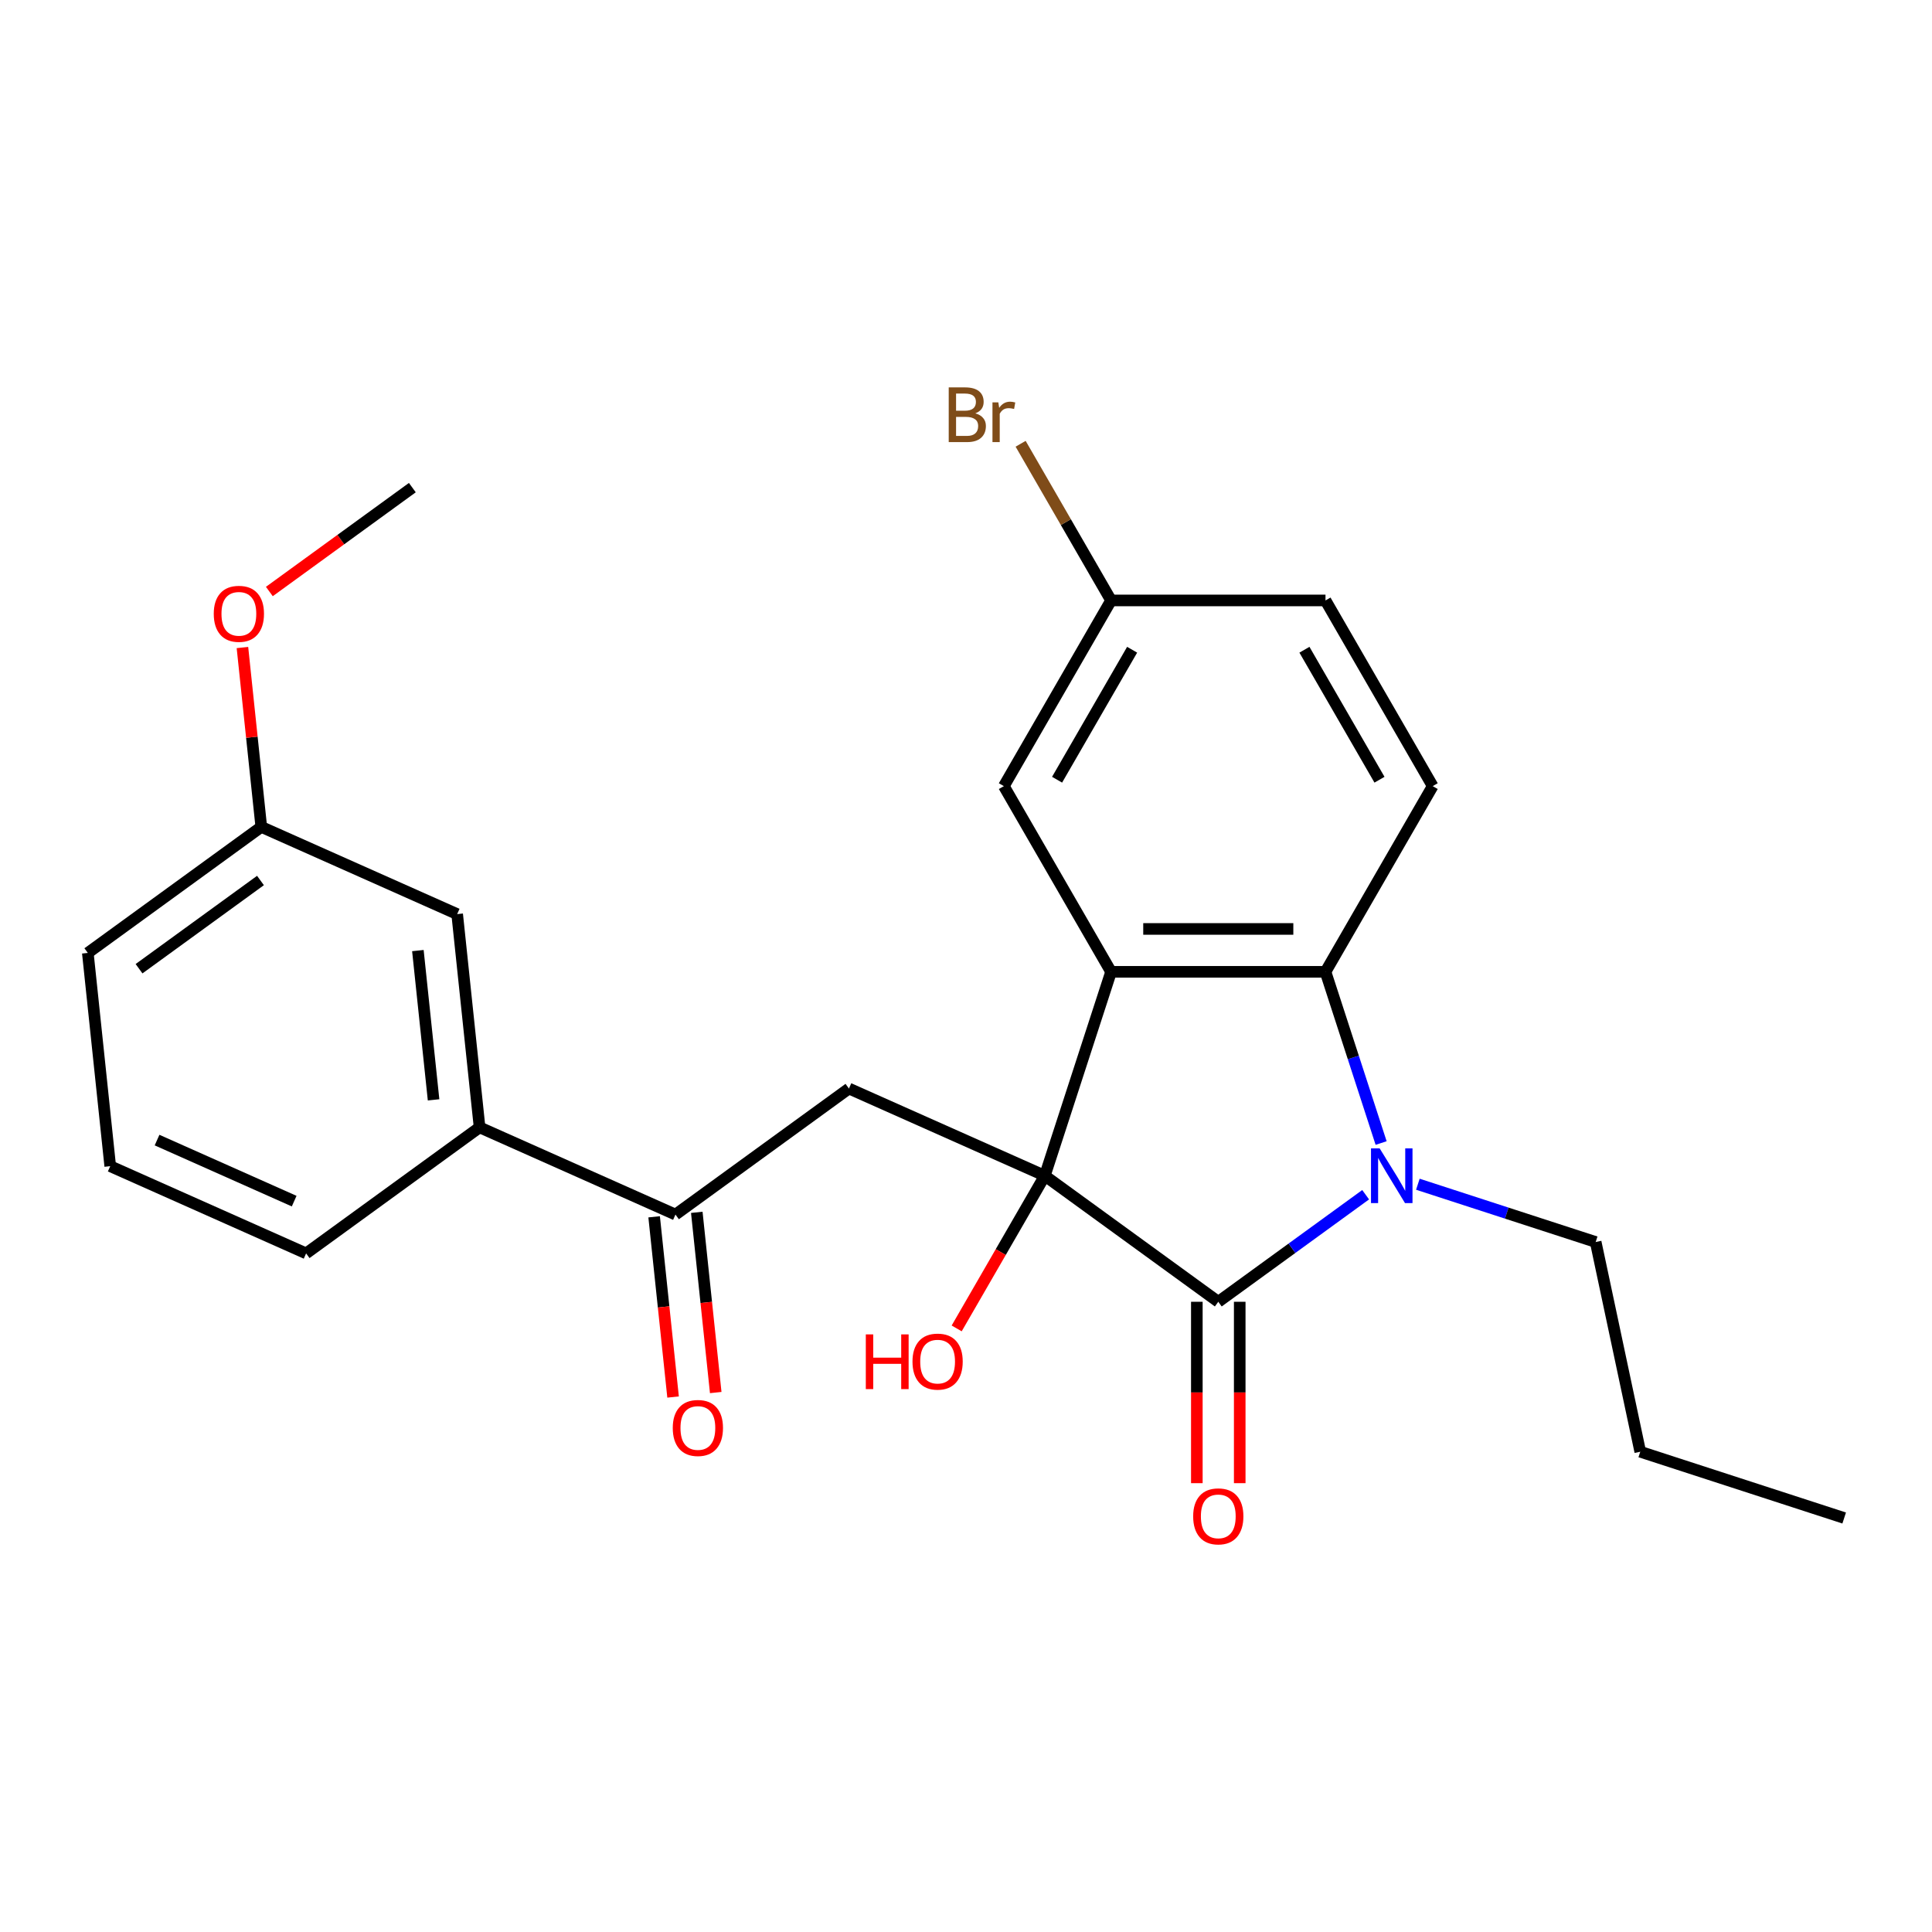 <?xml version='1.0' encoding='iso-8859-1'?>
<svg version='1.1' baseProfile='full'
              xmlns='http://www.w3.org/2000/svg'
                      xmlns:rdkit='http://www.rdkit.org/xml'
                      xmlns:xlink='http://www.w3.org/1999/xlink'
                  xml:space='preserve'
width='1000px' height='1000px' viewBox='0 0 1000 1000'>
<!-- END OF HEADER -->
<rect style='opacity:1.0;fill:#FFFFFF;stroke:none' width='1000' height='1000' x='0' y='0'> </rect>
<path class='bond-0' d='M 540.794,608.565 L 630.581,673.8' style='fill:none;fill-rule:evenodd;stroke:#000000;stroke-width:6px;stroke-linecap:butt;stroke-linejoin:miter;stroke-opacity:1' />
<path class='bond-1' d='M 540.794,608.565 L 575.09,503.014' style='fill:none;fill-rule:evenodd;stroke:#000000;stroke-width:6px;stroke-linecap:butt;stroke-linejoin:miter;stroke-opacity:1' />
<path class='bond-4' d='M 540.794,608.565 L 439.406,563.425' style='fill:none;fill-rule:evenodd;stroke:#000000;stroke-width:6px;stroke-linecap:butt;stroke-linejoin:miter;stroke-opacity:1' />
<path class='bond-10' d='M 540.794,608.565 L 517.983,648.075' style='fill:none;fill-rule:evenodd;stroke:#000000;stroke-width:6px;stroke-linecap:butt;stroke-linejoin:miter;stroke-opacity:1' />
<path class='bond-10' d='M 517.983,648.075 L 495.172,687.585' style='fill:none;fill-rule:evenodd;stroke:#FF0000;stroke-width:6px;stroke-linecap:butt;stroke-linejoin:miter;stroke-opacity:1' />
<path class='bond-2' d='M 630.581,673.8 L 668.718,646.092' style='fill:none;fill-rule:evenodd;stroke:#000000;stroke-width:6px;stroke-linecap:butt;stroke-linejoin:miter;stroke-opacity:1' />
<path class='bond-2' d='M 668.718,646.092 L 706.854,618.384' style='fill:none;fill-rule:evenodd;stroke:#0000FF;stroke-width:6px;stroke-linecap:butt;stroke-linejoin:miter;stroke-opacity:1' />
<path class='bond-9' d='M 619.483,673.8 L 619.483,720.744' style='fill:none;fill-rule:evenodd;stroke:#000000;stroke-width:6px;stroke-linecap:butt;stroke-linejoin:miter;stroke-opacity:1' />
<path class='bond-9' d='M 619.483,720.744 L 619.483,767.688' style='fill:none;fill-rule:evenodd;stroke:#FF0000;stroke-width:6px;stroke-linecap:butt;stroke-linejoin:miter;stroke-opacity:1' />
<path class='bond-9' d='M 641.68,673.8 L 641.68,720.744' style='fill:none;fill-rule:evenodd;stroke:#000000;stroke-width:6px;stroke-linecap:butt;stroke-linejoin:miter;stroke-opacity:1' />
<path class='bond-9' d='M 641.68,720.744 L 641.68,767.688' style='fill:none;fill-rule:evenodd;stroke:#FF0000;stroke-width:6px;stroke-linecap:butt;stroke-linejoin:miter;stroke-opacity:1' />
<path class='bond-3' d='M 575.09,503.014 L 686.073,503.014' style='fill:none;fill-rule:evenodd;stroke:#000000;stroke-width:6px;stroke-linecap:butt;stroke-linejoin:miter;stroke-opacity:1' />
<path class='bond-3' d='M 591.737,480.818 L 669.425,480.818' style='fill:none;fill-rule:evenodd;stroke:#000000;stroke-width:6px;stroke-linecap:butt;stroke-linejoin:miter;stroke-opacity:1' />
<path class='bond-7' d='M 575.09,503.014 L 519.598,406.9' style='fill:none;fill-rule:evenodd;stroke:#000000;stroke-width:6px;stroke-linecap:butt;stroke-linejoin:miter;stroke-opacity:1' />
<path class='bond-14' d='M 733.883,612.957 L 779.901,627.909' style='fill:none;fill-rule:evenodd;stroke:#0000FF;stroke-width:6px;stroke-linecap:butt;stroke-linejoin:miter;stroke-opacity:1' />
<path class='bond-14' d='M 779.901,627.909 L 825.92,642.861' style='fill:none;fill-rule:evenodd;stroke:#000000;stroke-width:6px;stroke-linecap:butt;stroke-linejoin:miter;stroke-opacity:1' />
<path class='bond-25' d='M 714.866,591.631 L 700.469,547.323' style='fill:none;fill-rule:evenodd;stroke:#0000FF;stroke-width:6px;stroke-linecap:butt;stroke-linejoin:miter;stroke-opacity:1' />
<path class='bond-25' d='M 700.469,547.323 L 686.073,503.014' style='fill:none;fill-rule:evenodd;stroke:#000000;stroke-width:6px;stroke-linecap:butt;stroke-linejoin:miter;stroke-opacity:1' />
<path class='bond-6' d='M 686.073,503.014 L 741.564,406.9' style='fill:none;fill-rule:evenodd;stroke:#000000;stroke-width:6px;stroke-linecap:butt;stroke-linejoin:miter;stroke-opacity:1' />
<path class='bond-5' d='M 439.406,563.425 L 349.619,628.659' style='fill:none;fill-rule:evenodd;stroke:#000000;stroke-width:6px;stroke-linecap:butt;stroke-linejoin:miter;stroke-opacity:1' />
<path class='bond-8' d='M 349.619,628.659 L 248.231,583.518' style='fill:none;fill-rule:evenodd;stroke:#000000;stroke-width:6px;stroke-linecap:butt;stroke-linejoin:miter;stroke-opacity:1' />
<path class='bond-12' d='M 338.581,629.819 L 343.483,676.459' style='fill:none;fill-rule:evenodd;stroke:#000000;stroke-width:6px;stroke-linecap:butt;stroke-linejoin:miter;stroke-opacity:1' />
<path class='bond-12' d='M 343.483,676.459 L 348.385,723.099' style='fill:none;fill-rule:evenodd;stroke:#FF0000;stroke-width:6px;stroke-linecap:butt;stroke-linejoin:miter;stroke-opacity:1' />
<path class='bond-12' d='M 360.656,627.499 L 365.558,674.139' style='fill:none;fill-rule:evenodd;stroke:#000000;stroke-width:6px;stroke-linecap:butt;stroke-linejoin:miter;stroke-opacity:1' />
<path class='bond-12' d='M 365.558,674.139 L 370.46,720.779' style='fill:none;fill-rule:evenodd;stroke:#FF0000;stroke-width:6px;stroke-linecap:butt;stroke-linejoin:miter;stroke-opacity:1' />
<path class='bond-26' d='M 741.564,406.9 L 686.073,310.786' style='fill:none;fill-rule:evenodd;stroke:#000000;stroke-width:6px;stroke-linecap:butt;stroke-linejoin:miter;stroke-opacity:1' />
<path class='bond-26' d='M 714.018,403.581 L 675.174,336.301' style='fill:none;fill-rule:evenodd;stroke:#000000;stroke-width:6px;stroke-linecap:butt;stroke-linejoin:miter;stroke-opacity:1' />
<path class='bond-13' d='M 519.598,406.9 L 575.09,310.786' style='fill:none;fill-rule:evenodd;stroke:#000000;stroke-width:6px;stroke-linecap:butt;stroke-linejoin:miter;stroke-opacity:1' />
<path class='bond-13' d='M 547.145,403.581 L 585.989,336.301' style='fill:none;fill-rule:evenodd;stroke:#000000;stroke-width:6px;stroke-linecap:butt;stroke-linejoin:miter;stroke-opacity:1' />
<path class='bond-11' d='M 248.231,583.518 L 236.63,473.143' style='fill:none;fill-rule:evenodd;stroke:#000000;stroke-width:6px;stroke-linecap:butt;stroke-linejoin:miter;stroke-opacity:1' />
<path class='bond-11' d='M 224.416,569.282 L 216.295,492.019' style='fill:none;fill-rule:evenodd;stroke:#000000;stroke-width:6px;stroke-linecap:butt;stroke-linejoin:miter;stroke-opacity:1' />
<path class='bond-19' d='M 248.231,583.518 L 158.444,648.752' style='fill:none;fill-rule:evenodd;stroke:#000000;stroke-width:6px;stroke-linecap:butt;stroke-linejoin:miter;stroke-opacity:1' />
<path class='bond-16' d='M 236.63,473.143 L 135.242,428.002' style='fill:none;fill-rule:evenodd;stroke:#000000;stroke-width:6px;stroke-linecap:butt;stroke-linejoin:miter;stroke-opacity:1' />
<path class='bond-15' d='M 575.09,310.786 L 686.073,310.786' style='fill:none;fill-rule:evenodd;stroke:#000000;stroke-width:6px;stroke-linecap:butt;stroke-linejoin:miter;stroke-opacity:1' />
<path class='bond-17' d='M 575.09,310.786 L 551.681,270.241' style='fill:none;fill-rule:evenodd;stroke:#000000;stroke-width:6px;stroke-linecap:butt;stroke-linejoin:miter;stroke-opacity:1' />
<path class='bond-17' d='M 551.681,270.241 L 528.273,229.697' style='fill:none;fill-rule:evenodd;stroke:#7F4C19;stroke-width:6px;stroke-linecap:butt;stroke-linejoin:miter;stroke-opacity:1' />
<path class='bond-23' d='M 825.92,642.861 L 848.994,751.419' style='fill:none;fill-rule:evenodd;stroke:#000000;stroke-width:6px;stroke-linecap:butt;stroke-linejoin:miter;stroke-opacity:1' />
<path class='bond-18' d='M 135.242,428.002 L 130.363,381.582' style='fill:none;fill-rule:evenodd;stroke:#000000;stroke-width:6px;stroke-linecap:butt;stroke-linejoin:miter;stroke-opacity:1' />
<path class='bond-18' d='M 130.363,381.582 L 125.484,335.161' style='fill:none;fill-rule:evenodd;stroke:#FF0000;stroke-width:6px;stroke-linecap:butt;stroke-linejoin:miter;stroke-opacity:1' />
<path class='bond-27' d='M 135.242,428.002 L 45.455,493.236' style='fill:none;fill-rule:evenodd;stroke:#000000;stroke-width:6px;stroke-linecap:butt;stroke-linejoin:miter;stroke-opacity:1' />
<path class='bond-27' d='M 134.82,455.744 L 71.969,501.408' style='fill:none;fill-rule:evenodd;stroke:#000000;stroke-width:6px;stroke-linecap:butt;stroke-linejoin:miter;stroke-opacity:1' />
<path class='bond-22' d='M 139.415,306.166 L 176.422,279.279' style='fill:none;fill-rule:evenodd;stroke:#FF0000;stroke-width:6px;stroke-linecap:butt;stroke-linejoin:miter;stroke-opacity:1' />
<path class='bond-22' d='M 176.422,279.279 L 213.428,252.393' style='fill:none;fill-rule:evenodd;stroke:#000000;stroke-width:6px;stroke-linecap:butt;stroke-linejoin:miter;stroke-opacity:1' />
<path class='bond-20' d='M 158.444,648.752 L 57.055,603.611' style='fill:none;fill-rule:evenodd;stroke:#000000;stroke-width:6px;stroke-linecap:butt;stroke-linejoin:miter;stroke-opacity:1' />
<path class='bond-20' d='M 152.263,621.703 L 81.292,590.105' style='fill:none;fill-rule:evenodd;stroke:#000000;stroke-width:6px;stroke-linecap:butt;stroke-linejoin:miter;stroke-opacity:1' />
<path class='bond-21' d='M 57.055,603.611 L 45.455,493.236' style='fill:none;fill-rule:evenodd;stroke:#000000;stroke-width:6px;stroke-linecap:butt;stroke-linejoin:miter;stroke-opacity:1' />
<path class='bond-24' d='M 848.994,751.419 L 954.545,785.715' style='fill:none;fill-rule:evenodd;stroke:#000000;stroke-width:6px;stroke-linecap:butt;stroke-linejoin:miter;stroke-opacity:1' />
<path  class='atom-3' d='M 714.108 594.405
L 723.388 609.405
Q 724.308 610.885, 725.788 613.565
Q 727.268 616.245, 727.348 616.405
L 727.348 594.405
L 731.108 594.405
L 731.108 622.725
L 727.228 622.725
L 717.268 606.325
Q 716.108 604.405, 714.868 602.205
Q 713.668 600.005, 713.308 599.325
L 713.308 622.725
L 709.628 622.725
L 709.628 594.405
L 714.108 594.405
' fill='#0000FF'/>
<path  class='atom-10' d='M 617.581 784.863
Q 617.581 778.063, 620.941 774.263
Q 624.301 770.463, 630.581 770.463
Q 636.861 770.463, 640.221 774.263
Q 643.581 778.063, 643.581 784.863
Q 643.581 791.743, 640.181 795.663
Q 636.781 799.543, 630.581 799.543
Q 624.341 799.543, 620.941 795.663
Q 617.581 791.783, 617.581 784.863
M 630.581 796.343
Q 634.901 796.343, 637.221 793.463
Q 639.581 790.543, 639.581 784.863
Q 639.581 779.303, 637.221 776.503
Q 634.901 773.663, 630.581 773.663
Q 626.261 773.663, 623.901 776.463
Q 621.581 779.263, 621.581 784.863
Q 621.581 790.583, 623.901 793.463
Q 626.261 796.343, 630.581 796.343
' fill='#FF0000'/>
<path  class='atom-11' d='M 448.143 690.68
L 451.983 690.68
L 451.983 702.72
L 466.463 702.72
L 466.463 690.68
L 470.303 690.68
L 470.303 719
L 466.463 719
L 466.463 705.92
L 451.983 705.92
L 451.983 719
L 448.143 719
L 448.143 690.68
' fill='#FF0000'/>
<path  class='atom-11' d='M 472.303 704.76
Q 472.303 697.96, 475.663 694.16
Q 479.023 690.36, 485.303 690.36
Q 491.583 690.36, 494.943 694.16
Q 498.303 697.96, 498.303 704.76
Q 498.303 711.64, 494.903 715.56
Q 491.503 719.44, 485.303 719.44
Q 479.063 719.44, 475.663 715.56
Q 472.303 711.68, 472.303 704.76
M 485.303 716.24
Q 489.623 716.24, 491.943 713.36
Q 494.303 710.44, 494.303 704.76
Q 494.303 699.2, 491.943 696.4
Q 489.623 693.56, 485.303 693.56
Q 480.983 693.56, 478.623 696.36
Q 476.303 699.16, 476.303 704.76
Q 476.303 710.48, 478.623 713.36
Q 480.983 716.24, 485.303 716.24
' fill='#FF0000'/>
<path  class='atom-13' d='M 348.22 739.114
Q 348.22 732.314, 351.58 728.514
Q 354.94 724.714, 361.22 724.714
Q 367.5 724.714, 370.86 728.514
Q 374.22 732.314, 374.22 739.114
Q 374.22 745.994, 370.82 749.914
Q 367.42 753.794, 361.22 753.794
Q 354.98 753.794, 351.58 749.914
Q 348.22 746.034, 348.22 739.114
M 361.22 750.594
Q 365.54 750.594, 367.86 747.714
Q 370.22 744.794, 370.22 739.114
Q 370.22 733.554, 367.86 730.754
Q 365.54 727.914, 361.22 727.914
Q 356.9 727.914, 354.54 730.714
Q 352.22 733.514, 352.22 739.114
Q 352.22 744.834, 354.54 747.714
Q 356.9 750.594, 361.22 750.594
' fill='#FF0000'/>
<path  class='atom-18' d='M 504.818 213.952
Q 507.538 214.712, 508.898 216.392
Q 510.298 218.032, 510.298 220.472
Q 510.298 224.392, 507.778 226.632
Q 505.298 228.832, 500.578 228.832
L 491.058 228.832
L 491.058 200.512
L 499.418 200.512
Q 504.258 200.512, 506.698 202.472
Q 509.138 204.432, 509.138 208.032
Q 509.138 212.312, 504.818 213.952
M 494.858 203.712
L 494.858 212.592
L 499.418 212.592
Q 502.218 212.592, 503.658 211.472
Q 505.138 210.312, 505.138 208.032
Q 505.138 203.712, 499.418 203.712
L 494.858 203.712
M 500.578 225.632
Q 503.338 225.632, 504.818 224.312
Q 506.298 222.992, 506.298 220.472
Q 506.298 218.152, 504.658 216.992
Q 503.058 215.792, 499.978 215.792
L 494.858 215.792
L 494.858 225.632
L 500.578 225.632
' fill='#7F4C19'/>
<path  class='atom-18' d='M 516.738 208.272
L 517.178 211.112
Q 519.338 207.912, 522.858 207.912
Q 523.978 207.912, 525.498 208.312
L 524.898 211.672
Q 523.178 211.272, 522.218 211.272
Q 520.538 211.272, 519.418 211.952
Q 518.338 212.592, 517.458 214.152
L 517.458 228.832
L 513.698 228.832
L 513.698 208.272
L 516.738 208.272
' fill='#7F4C19'/>
<path  class='atom-19' d='M 110.641 317.707
Q 110.641 310.907, 114.001 307.107
Q 117.361 303.307, 123.641 303.307
Q 129.921 303.307, 133.281 307.107
Q 136.641 310.907, 136.641 317.707
Q 136.641 324.587, 133.241 328.507
Q 129.841 332.387, 123.641 332.387
Q 117.401 332.387, 114.001 328.507
Q 110.641 324.627, 110.641 317.707
M 123.641 329.187
Q 127.961 329.187, 130.281 326.307
Q 132.641 323.387, 132.641 317.707
Q 132.641 312.147, 130.281 309.347
Q 127.961 306.507, 123.641 306.507
Q 119.321 306.507, 116.961 309.307
Q 114.641 312.107, 114.641 317.707
Q 114.641 323.427, 116.961 326.307
Q 119.321 329.187, 123.641 329.187
' fill='#FF0000'/>
</svg>
